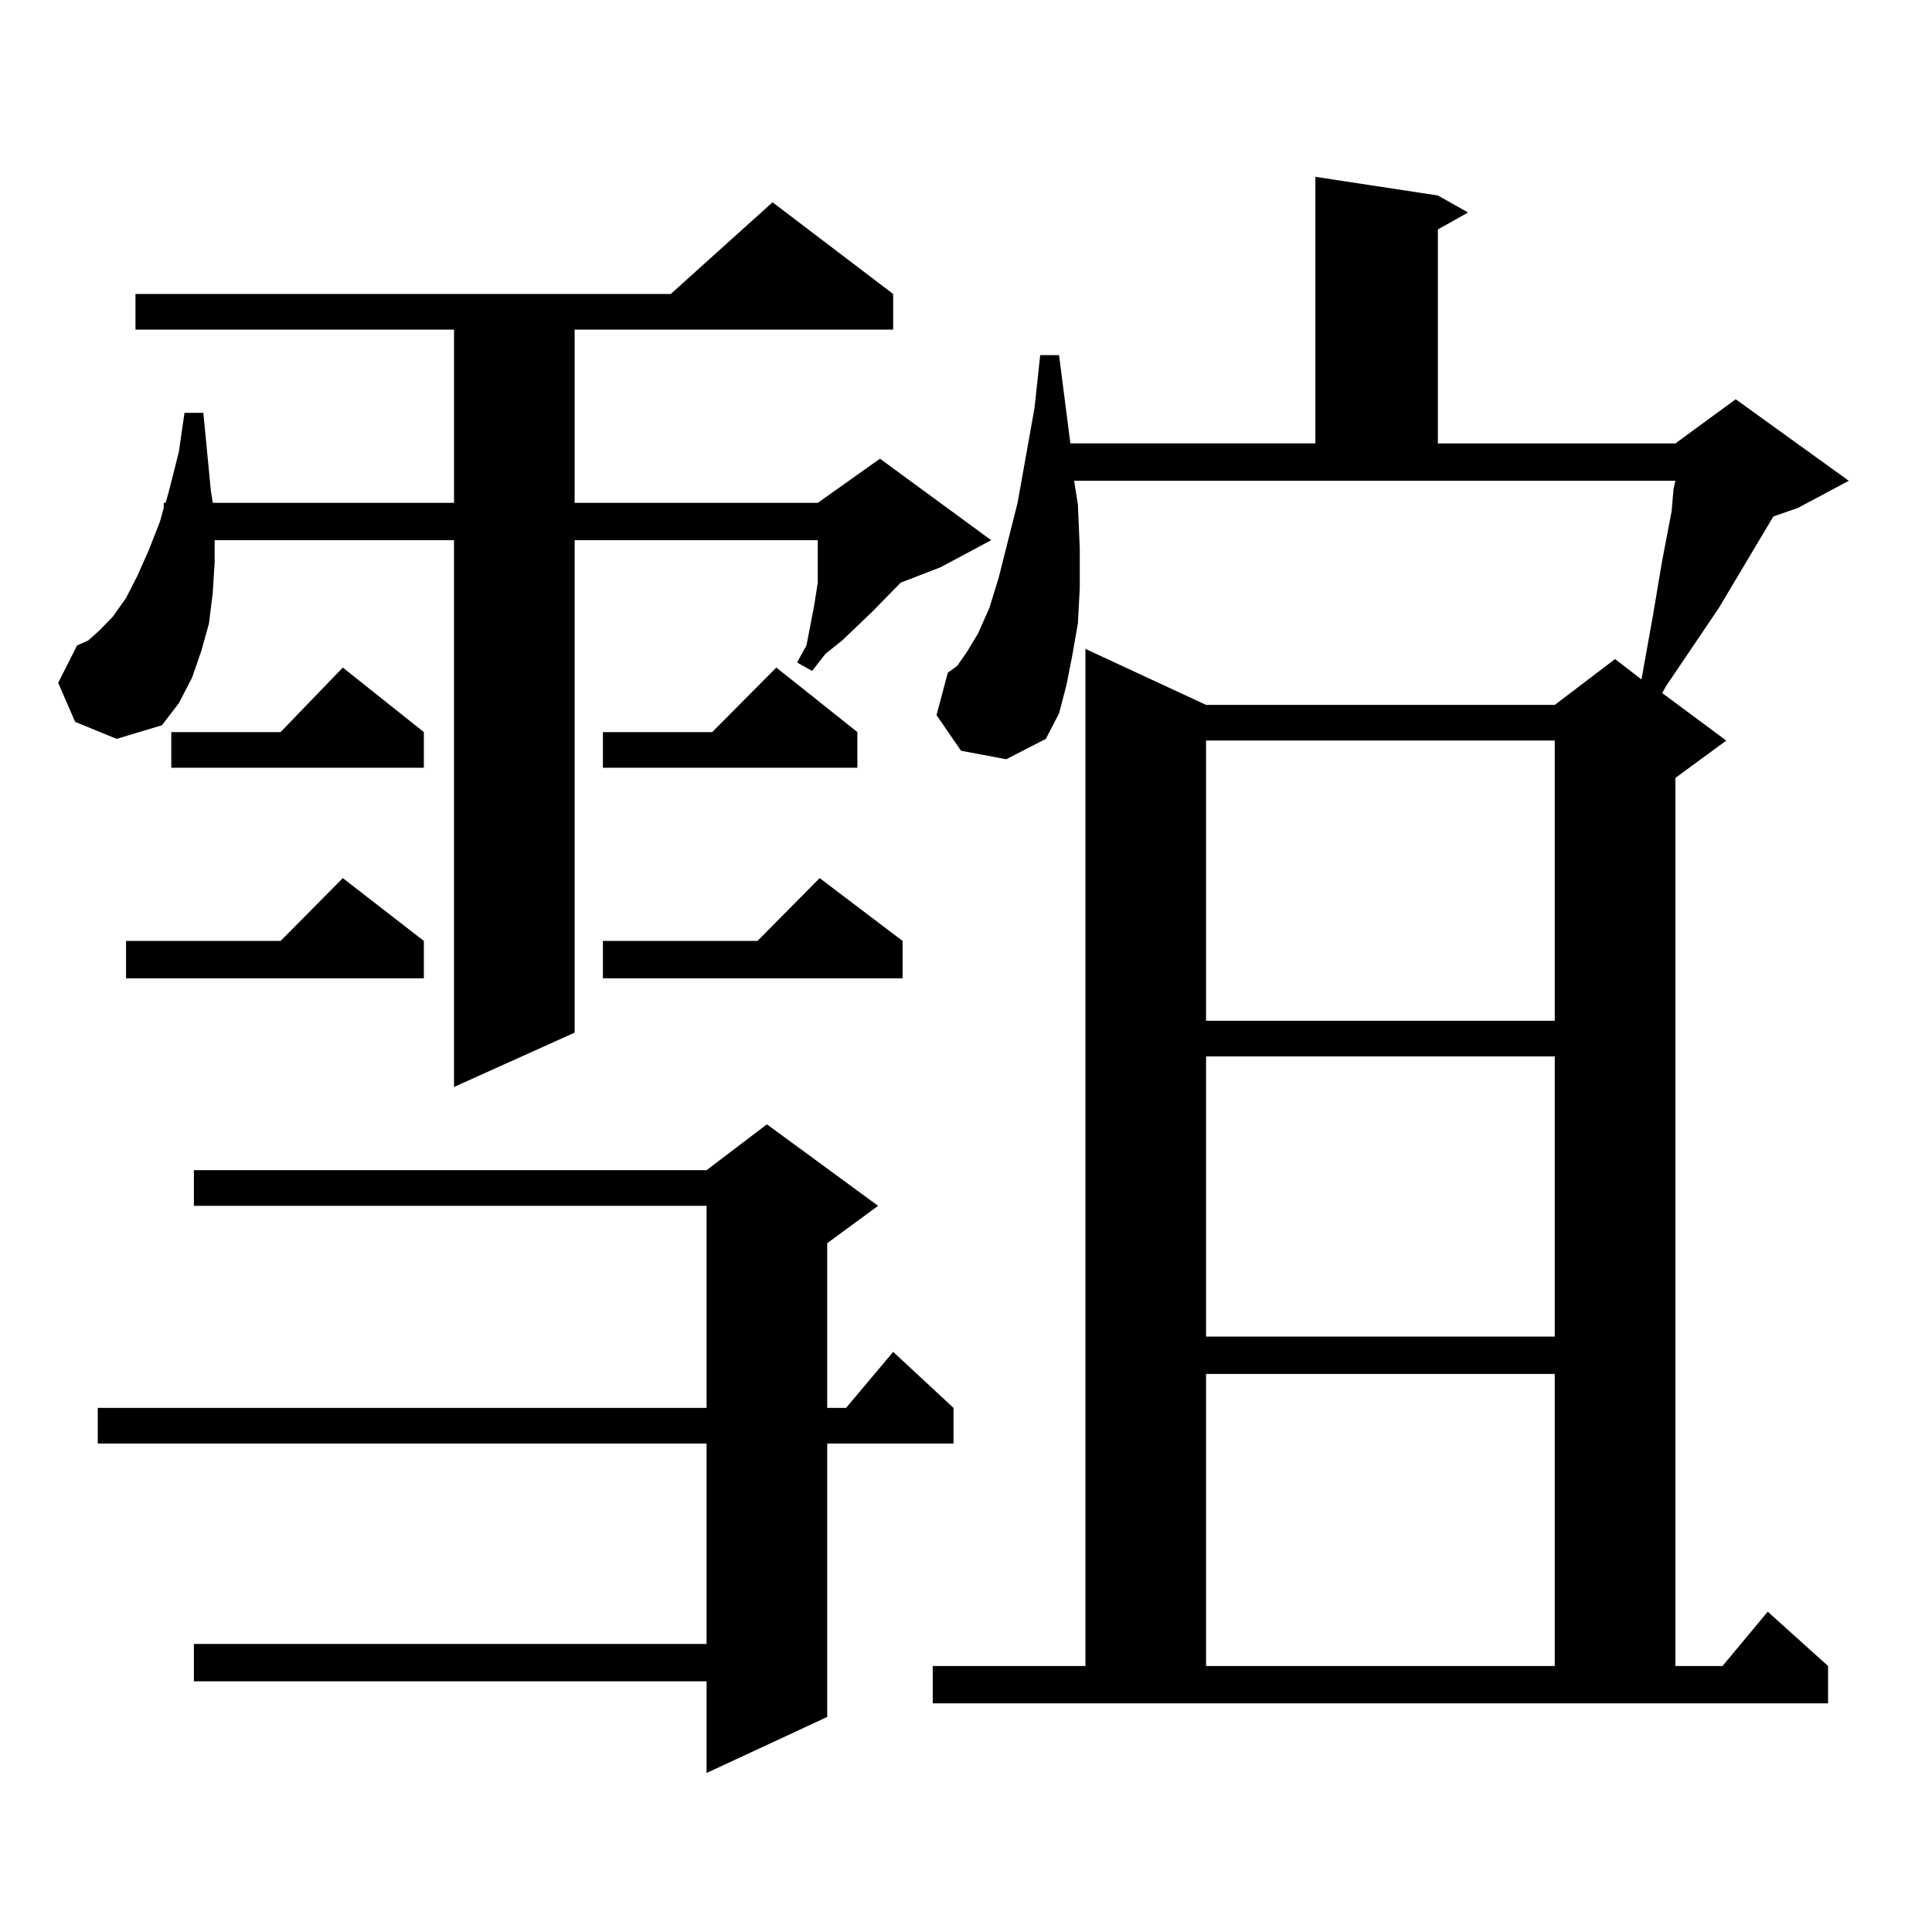<?xml version="1.0" encoding="utf-8"?>
<!-- Generator: Adobe Illustrator 16.0.0, SVG Export Plug-In . SVG Version: 6.00 Build 0)  -->
<!DOCTYPE svg PUBLIC "-//W3C//DTD SVG 1.1//EN" "http://www.w3.org/Graphics/SVG/1.1/DTD/svg11.dtd">
<svg version="1.1" id="图层_1" xmlns="http://www.w3.org/2000/svg" xmlns:xlink="http://www.w3.org/1999/xlink" x="0px" y="0px"
	 width="1000px" height="1000px" viewBox="0 0 1000 1000" enable-background="new 0 0 1000 1000" xml:space="preserve">
<path d="M38.901,373.648l-8.78-20.215l9.756-19.336l5.854-2.637l5.854-5.273l6.829-7.031l6.829-9.668l5.854-11.426l5.854-13.184
	l5.854-14.941l1.951-7.031v-2.637h0.976l1.951-7.031l4.878-19.336l2.927-20.215h9.756l1.951,20.215l1.951,20.215l0.976,6.152
	h124.875v-89.648H70.12v-18.457h277.066l52.682-47.461l62.438,47.461v18.457H297.432v89.648h125.851l32.194-22.852l57.56,42.188
	l-26.341,14.063l-20.487,7.91l-14.634,14.941l-15.609,14.941l-8.78,7.031l-6.829,8.789l-7.805-4.395l4.878-8.789l3.902-20.215
	l1.951-12.305v-21.973H297.432v254.883l-62.438,28.125V279.605H111.095v11.426l-0.976,15.82l-1.951,15.82l-3.902,14.063
	l-4.878,14.063l-6.829,13.184l-8.78,11.426l-23.414,7.031L38.901,373.648z M454.501,624.137l-26.341,19.336v85.254h9.756
	l24.39-29.004l31.219,29.004v18.457H428.16v141.504l-62.438,29.004V870.23H100.363v-19.336h265.359V747.184H50.608v-18.457h315.114
	v-104.59H100.363V605.68h265.359l31.219-23.73L454.501,624.137z M219.385,487.027v19.336H65.242v-19.336h79.998l32.194-32.52
	L219.385,487.027z M219.385,378.922v18.457H88.656v-18.457h56.584l32.194-33.398L219.385,378.922z M443.77,378.922v18.457H312.065
	v-18.457h56.584l33.17-33.398L443.77,378.922z M467.184,487.027v19.336H312.065v-19.336h79.998l32.194-32.52L467.184,487.027z
	 M482.793,862.32h79.022V335.855l62.438,29.004h180.483l31.219-23.73l13.658,10.547l5.854-32.52l4.878-29.004l4.878-25.488
	l0.976-11.426l0.976-4.395H555.962l1.951,12.305L558.889,284v20.215l-0.976,18.457l-2.927,16.699l-2.927,14.941l-3.902,14.941
	l-6.829,13.184l-20.487,10.547l-23.414-4.395l-12.683-18.457l5.854-21.973l4.878-3.516l4.878-7.031l5.854-9.668l5.854-13.184
	l4.878-15.82l9.756-38.672l8.78-49.219l2.927-27.246h9.756l5.854,45.703h126.826V91.52l63.413,9.668l15.609,8.789l-15.609,8.789
	v110.742h122.924l31.219-22.852l58.535,42.188l-26.341,14.063l-12.683,4.395l-28.292,47.461l-27.316,40.43l-1.951,3.516
	l33.17,24.609l-26.341,19.336V862.32h24.39l23.414-28.125l31.219,28.125v19.336H482.793V862.32z M624.253,383.316v145.02h180.483
	v-145.02H624.253z M624.253,546.793v145.02h180.483v-145.02H624.253z M624.253,711.148V862.32h180.483V711.148H624.253z"/>
</svg>
